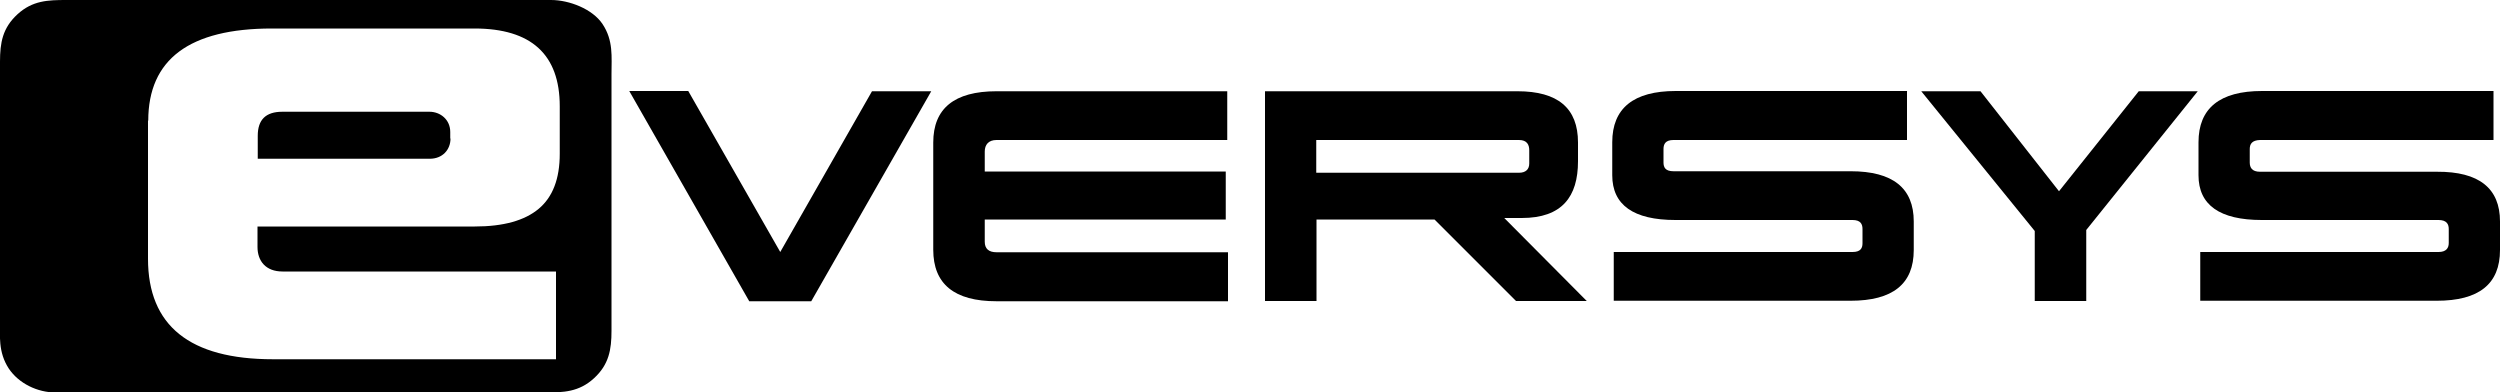 <?xml version="1.0" encoding="UTF-8"?>
<svg id="Layer_1" data-name="Layer 1" xmlns="http://www.w3.org/2000/svg" viewBox="0 0 100 15.7">
  <path d="M99.74,3.65v1.95h-9.34c-.32.01-.41.16-.41.36v.54c0,.2.09.37.41.37h7.08c1.68-.01,2.52.66,2.52,1.99v1.14c0,1.36-.84,2.03-2.53,2.03h-9.46v-1.95h9.53c.31,0,.41-.16.41-.36v-.56c0-.2-.09-.36-.41-.36h-7.07c-1.68,0-2.53-.6-2.53-1.79v-1.32c0-1.36.85-2.05,2.54-2.05h9.26Z"/>
  <path d="M85.55,3.65h2.36l-4.46,5.55v2.84h-2.06v-2.8l-4.54-5.59h2.37l3.14,4,3.19-4Z"/>
  <path d="M76.28,3.65v1.95h-9.34c-.32,0-.4.16-.4.36v.54c0,.2.08.35.4.35h7.09c1.68,0,2.52.67,2.52,2.01v1.14c0,1.36-.84,2.03-2.53,2.03h-9.47v-1.95h9.55c.32,0,.4-.15.4-.35v-.57c0-.2-.08-.36-.4-.36h-7.08c-1.68,0-2.53-.6-2.53-1.79v-1.32c0-1.36.85-2.05,2.54-2.05h9.26Z"/>
  <path d="M50.6,3.65h10.1c1.62,0,2.42.68,2.42,2.05v.75c0,1.42-.64,2.27-2.25,2.27h-.7l3.3,3.32h-2.83l-3.26-3.26h-4.72v3.26h-2.06V3.65ZM52.65,5.6v1.31h8.11c.27,0,.41-.14.41-.37v-.53c0-.22-.09-.41-.41-.41h-8.11Z"/>
  <path d="M49.12,10.1v1.95h-9.26c-1.69,0-2.53-.69-2.53-2.06v-4.29c0-1.36.84-2.05,2.53-2.05h9.23v1.95h-9.23c-.32,0-.47.19-.47.46v.8h9.64v1.92h-9.64v.89c0,.28.16.42.47.42h9.26Z"/>
  <polygon points="34.88 3.65 31.21 10.08 31.21 10.08 27.53 3.64 25.17 3.64 29.97 12.05 32.45 12.05 37.25 3.65 34.88 3.65"/>
  <g>
    <path d="M18.01,5.54v-.26c0-.5-.4-.81-.83-.81h-5.89c-.66,0-.98.32-.98.96v.92h6.88c.51,0,.83-.36.83-.81Z"/>
    <path d="M24.1.96c-.4-.6-1.33-.96-2.06-.96H2.65c-.73,0-1.35.02-1.95.57C.1,1.12,0,1.71,0,2.47v10.26c0,.7-.08,1.35.35,2.01.4.6,1.15.96,1.88.96h19.58c.73,0,1.35-.02,1.95-.57.6-.55.7-1.15.7-1.9V2.97c0-.7.08-1.35-.36-2.01ZM5.93,4.83c0-2.46,1.65-3.69,4.95-3.69h8.1c2.27,0,3.41,1.04,3.41,3.11v1.9c0,1-.28,1.73-.84,2.2-.56.47-1.41.71-2.56.71h-8.69v.82c0,.56.33.98,1,.98h10.94v3.51h-11.32c-3.33,0-5-1.34-5-4.02v-5.53Z"/>
  </g>
</svg>